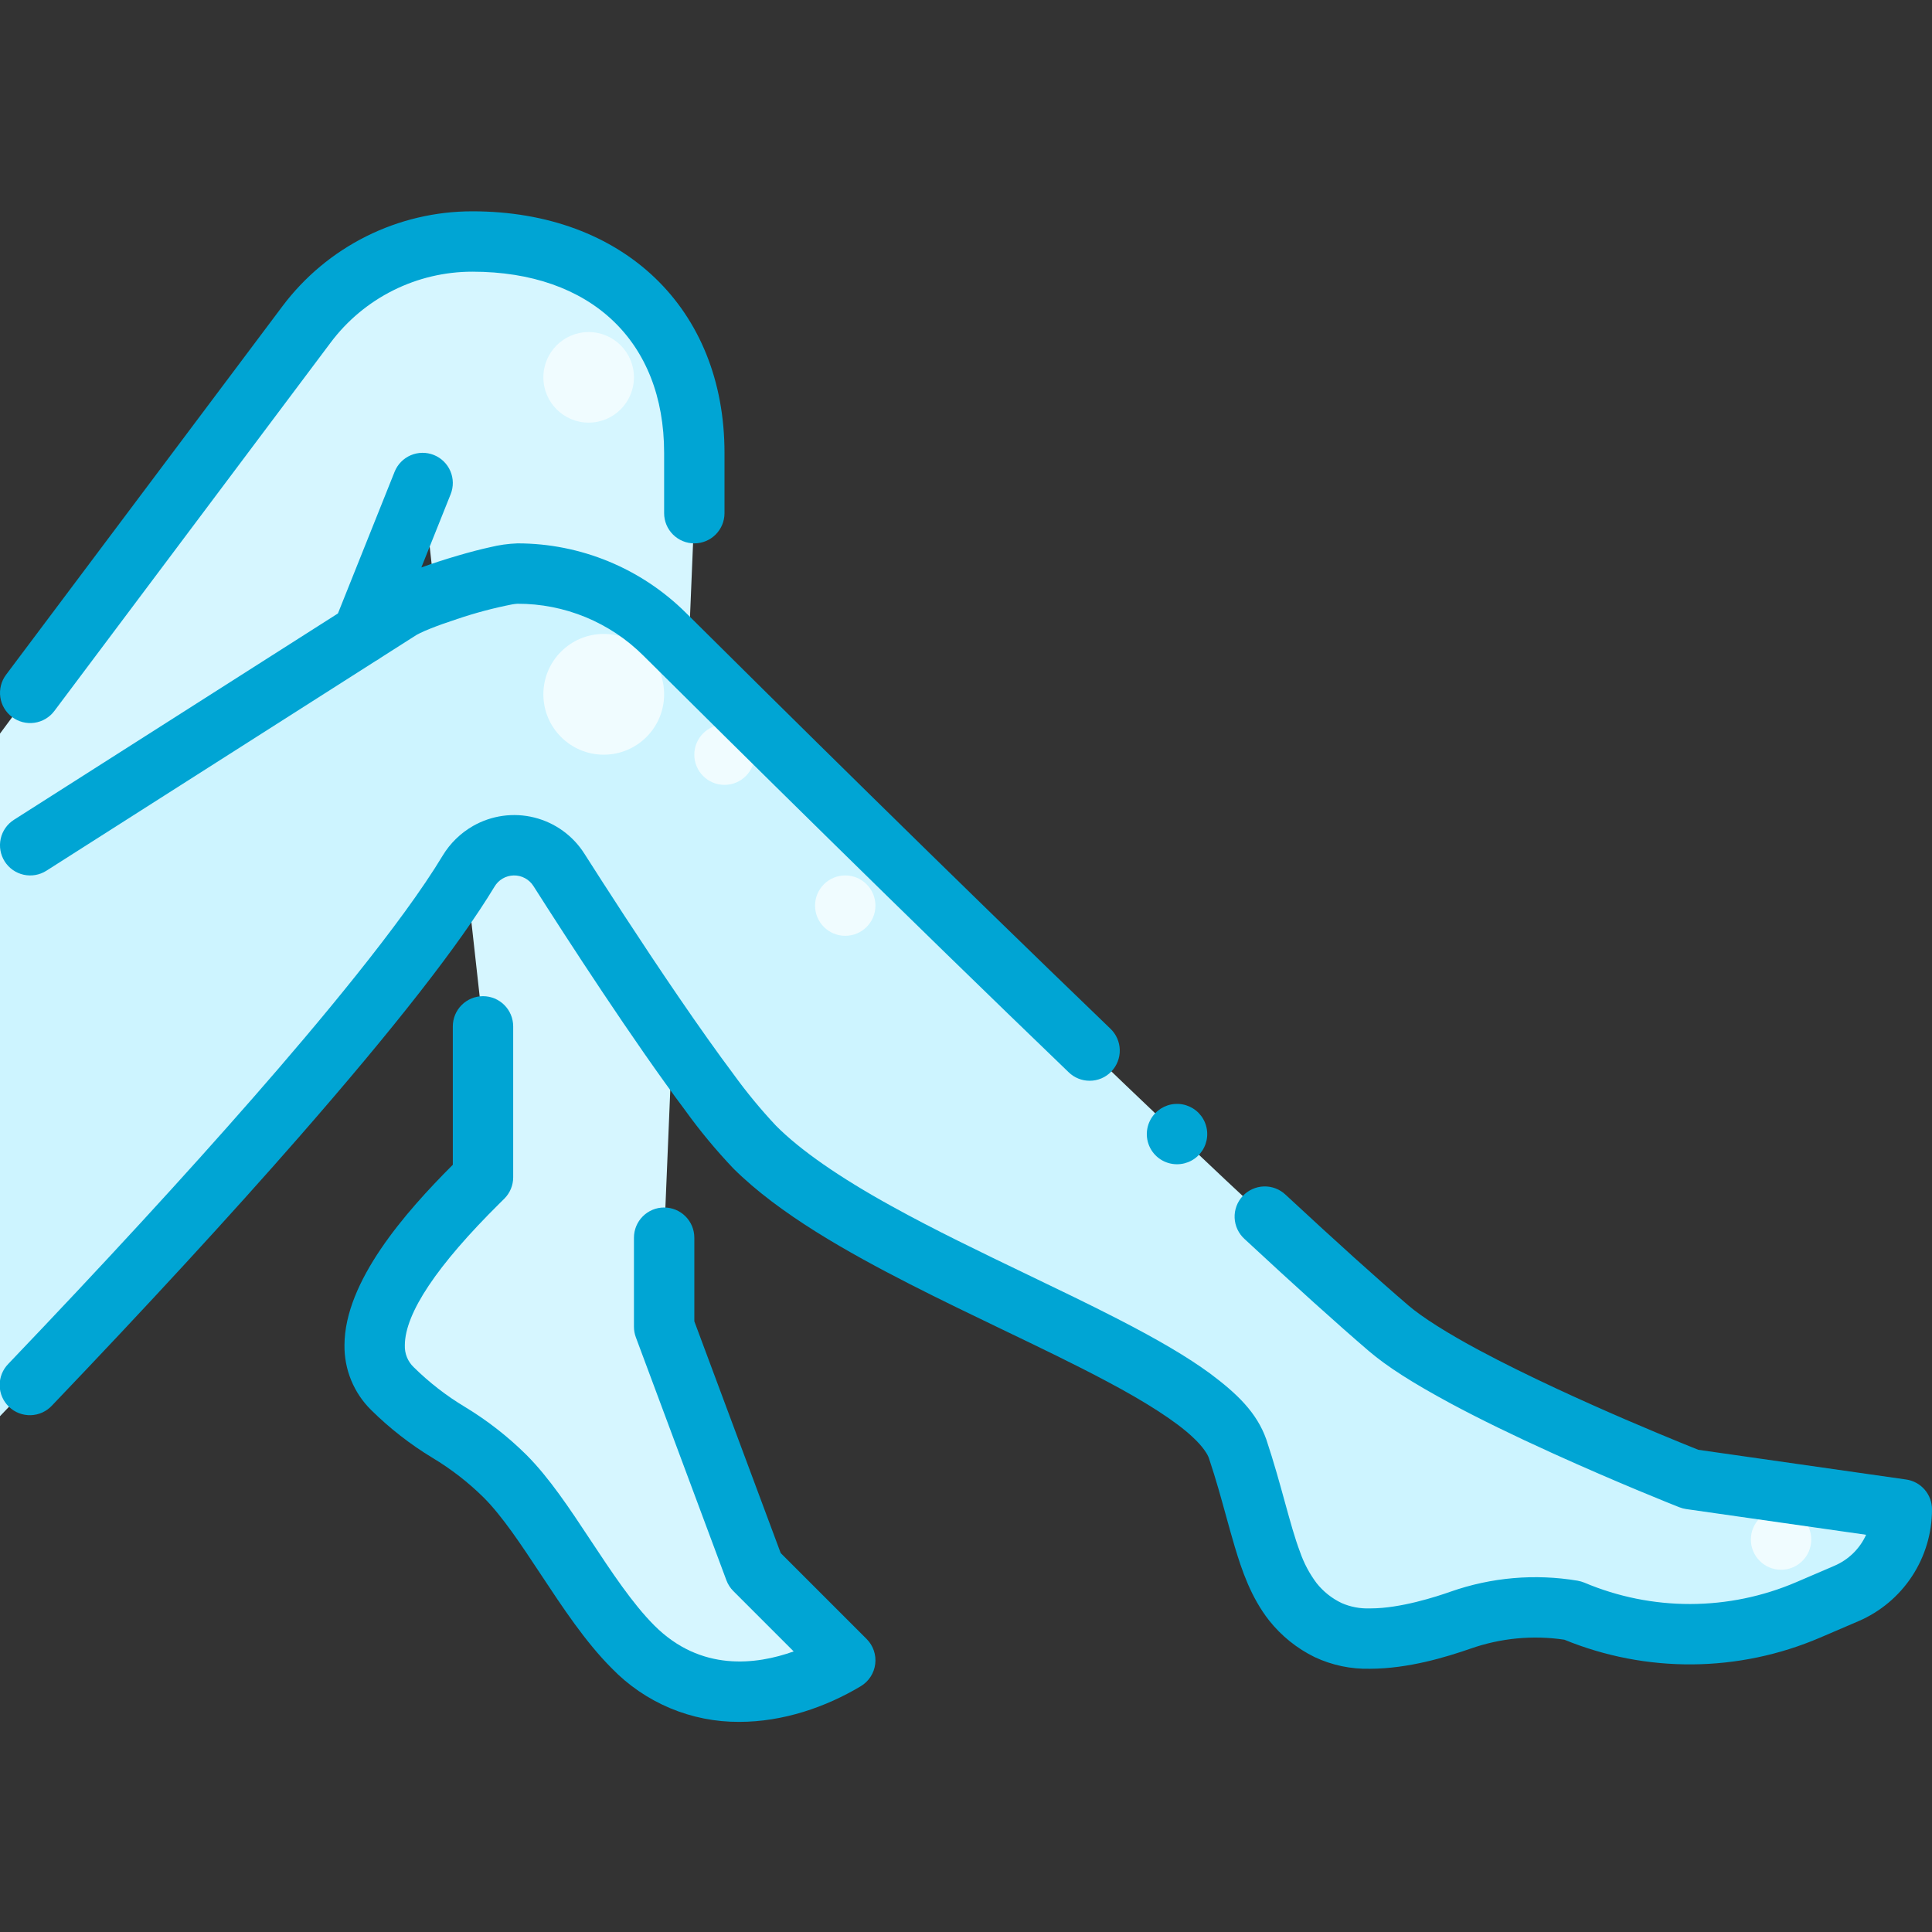 <?xml version="1.0" encoding="UTF-8"?> <svg xmlns="http://www.w3.org/2000/svg" width="400" height="400" viewBox="0 0 400 400" fill="none"><rect x="0" y="0" width="400" height="400" fill="#333333" stroke="none"/> <g clip-path="url(#clip0_417_136)"> <path d="M-1.52588e-05 151.883V206.25L75 131.25L87.5 100L100 212.5V243.75C94.367 249.383 67.992 274.242 81.25 287.5C90.086 296.336 95.711 296.781 104.555 305.625C113.398 314.469 121.344 331.258 131.07 340.977C144.555 354.461 162.602 351.188 175 343.75L156.25 325L137.5 274.688V256.25L143.75 106.25V93.75C143.75 66.648 124.898 50 97.797 50C91.133 49.999 84.561 51.551 78.601 54.531C72.641 57.512 67.458 61.84 63.461 67.172L6.25 143.453L-1.52588e-05 151.883Z" fill="#D6F6FF"></path> <path d="M0 178.75V293.203L6.25 286.68C36.906 254.602 81.289 206.406 97.016 180.359C97.974 178.747 99.329 177.408 100.952 176.469C102.575 175.53 104.412 175.022 106.287 174.995C108.162 174.967 110.013 175.421 111.662 176.312C113.312 177.203 114.706 178.503 115.711 180.086C124.008 193.125 146.195 227.445 156.25 237.5C181.25 262.5 250 281.25 256.25 300C262.5 318.75 262.5 331.25 275 337.5C282.344 341.172 294.008 338.367 302.383 335.438C309.827 332.822 317.811 332.131 325.594 333.43C333.312 336.693 341.609 338.364 349.989 338.344C358.368 338.324 366.657 336.612 374.359 333.313L382.258 329.922C385.669 328.463 388.577 326.034 390.62 322.937C392.663 319.839 393.751 316.21 393.75 312.5L350 306.25C350 306.25 301.836 287.289 287.5 275C252.469 244.977 169.359 162.859 137.617 131.32C129.515 123.268 118.556 118.748 107.133 118.75C102.773 118.75 86.297 123.844 82.703 126.305L6.25 175L0 178.75Z" fill="#CDF4FF"></path> <path d="M175 193.75C171.548 193.75 168.75 190.952 168.75 187.5C168.75 184.048 171.548 181.25 175 181.25C178.452 181.25 181.25 184.048 181.25 187.5C181.25 190.952 178.452 193.75 175 193.75Z" fill="#F0FCFF"></path> <path d="M368.75 325C365.298 325 362.5 322.202 362.5 318.75C362.5 315.298 365.298 312.5 368.75 312.5C372.202 312.5 375 315.298 375 318.75C375 322.202 372.202 325 368.75 325Z" fill="#F0FCFF"></path> <path d="M125 156.25C118.096 156.25 112.5 150.654 112.5 143.75C112.5 136.846 118.096 131.25 125 131.25C131.904 131.25 137.5 136.846 137.5 143.75C137.5 150.654 131.904 156.25 125 156.25Z" fill="#F0FCFF"></path> <path d="M150 162.5C146.548 162.5 143.75 159.702 143.75 156.25C143.75 152.798 146.548 150 150 150C153.452 150 156.25 152.798 156.25 156.25C156.25 159.702 153.452 162.5 150 162.5Z" fill="#F0FCFF"></path> <path d="M121.875 87.5C116.697 87.5 112.5 83.303 112.5 78.125C112.5 72.947 116.697 68.75 121.875 68.75C127.053 68.75 131.25 72.947 131.25 78.125C131.25 83.303 127.053 87.5 121.875 87.5Z" fill="#F0FCFF"></path> <path d="M225.593 223.758C223.978 223.76 222.426 223.133 221.266 222.008C187.695 189.727 151.687 154.109 133.211 135.75C129.785 132.33 125.718 129.62 121.243 127.775C116.768 125.93 111.973 124.987 107.133 125C107.127 125 107.122 124.999 107.117 124.998C107.112 124.996 107.108 124.993 107.104 124.989C107.101 124.985 107.098 124.981 107.096 124.976C107.094 124.971 107.093 124.966 107.093 124.961C107.093 124.969 107.095 124.977 107.099 124.984C107.103 124.991 107.109 124.997 107.117 125C106.739 125.025 106.364 125.071 105.992 125.141C102.154 125.896 98.37 126.903 94.664 128.156C92.554 128.844 90.54 129.563 88.992 130.188C88.211 130.5 87.531 130.797 87.024 131.047C86.804 131.149 86.594 131.258 86.429 131.352C86.344 131.399 86.289 131.43 86.257 131.445C86.243 131.453 86.234 131.461 86.226 131.461L78.797 136.194C78.494 136.429 78.17 136.636 77.829 136.811L9.609 180.274C8.21 181.164 6.515 181.463 4.896 181.104C3.277 180.745 1.867 179.758 0.976 178.359C0.085 176.961 -0.214 175.266 0.145 173.647C0.504 172.028 1.492 170.618 2.89 169.727L69.965 127.008L81.697 97.679C82.001 96.917 82.453 96.222 83.027 95.635C83.6 95.047 84.283 94.579 85.037 94.255C85.792 93.932 86.603 93.76 87.423 93.751C88.244 93.74 89.059 93.892 89.821 94.197C90.583 94.502 91.278 94.954 91.865 95.527C92.452 96.1 92.921 96.784 93.244 97.538C93.568 98.292 93.739 99.103 93.749 99.924C93.759 100.744 93.608 101.559 93.303 102.321L87.238 117.484C89.5 116.667 92.052 115.835 94.789 115.031C97.273 114.305 99.515 113.719 101.453 113.297C103.313 112.835 105.217 112.568 107.133 112.5C120.208 112.496 132.752 117.67 142.023 126.891C160.437 145.188 196.343 180.703 229.922 213C231.114 214.15 231.803 215.725 231.837 217.381C231.87 219.037 231.246 220.639 230.101 221.836C229.521 222.447 228.821 222.933 228.046 223.263C227.271 223.594 226.436 223.762 225.593 223.758Z" fill="#00A5D4"></path> <path d="M243.688 241.047C242.465 241.049 241.269 240.692 240.248 240.02C239.226 239.349 238.424 238.392 237.942 237.269C237.459 236.145 237.317 234.905 237.533 233.702C237.749 232.499 238.314 231.385 239.157 230.5C239.868 229.748 240.756 229.185 241.739 228.861C242.723 228.537 243.771 228.462 244.79 228.644C245.81 228.825 246.768 229.257 247.579 229.9C248.39 230.544 249.029 231.378 249.438 232.33C249.846 233.281 250.012 234.319 249.921 235.35C249.829 236.382 249.483 237.374 248.913 238.238C248.342 239.102 247.567 239.812 246.655 240.302C245.743 240.792 244.723 241.048 243.688 241.047Z" fill="#00A5D4"></path> <path d="M1.735 282.359C21.266 261.922 38.36 243.344 52.523 227.141C65.711 212.086 83.203 191.188 91.664 177.125C93.203 174.587 95.362 172.482 97.938 171.008C101.779 168.818 106.316 168.191 110.607 169.257C114.899 170.324 118.615 173.001 120.984 176.735C124.891 182.867 132.609 194.875 140.484 206.383C144.766 212.649 148.586 218.024 151.844 222.375C154.555 226.128 157.504 229.703 160.672 233.078C165.711 238.141 173.75 243.734 184.57 249.703C193.407 254.602 203.273 259.344 212.805 263.93C219.328 267.063 225.484 270.024 231.312 273.016C239.923 277.445 245.852 280.945 250.531 284.367C256.093 288.524 260.203 292.438 262.179 298.024C263.781 302.844 264.984 307.227 266.046 311.094C267.14 315.047 268.077 318.461 269.132 321.242C269.932 323.581 271.095 325.78 272.577 327.758C273.975 329.523 275.761 330.943 277.796 331.906C279.627 332.703 281.614 333.077 283.609 333H283.828C289.898 333 297.383 330.578 300.32 329.539C308.756 326.571 317.806 325.789 326.625 327.266C327.107 327.352 327.578 327.488 328.031 327.672C334.974 330.607 342.438 332.111 349.975 332.094C357.513 332.077 364.969 330.538 371.898 327.57L379.789 324.18C382.707 322.939 385.052 320.647 386.359 317.758L349.117 312.438C348.635 312.369 348.163 312.243 347.711 312.063H347.695C346.43 311.563 334.922 306.992 321.547 300.922C313.383 297.227 306.258 293.742 300.359 290.578C292.43 286.297 287.211 282.961 283.43 279.742C276.859 274.109 268.195 266.297 257.672 256.524C257.057 255.968 256.56 255.297 256.207 254.547C255.854 253.798 255.654 252.986 255.618 252.159C255.582 251.332 255.711 250.505 255.996 249.728C256.282 248.951 256.72 248.239 257.284 247.632C257.847 247.025 258.526 246.537 259.28 246.195C260.034 245.853 260.849 245.664 261.676 245.639C262.504 245.614 263.328 245.755 264.101 246.051C264.875 246.348 265.581 246.795 266.18 247.367C276.57 257.016 285.109 264.719 291.57 270.258C294.359 272.672 299.72 276.063 306.266 279.563C316.234 284.906 328.195 290.289 336.484 293.867C341.29 295.938 345.305 297.602 347.829 298.633C349.524 299.328 350.829 299.852 351.61 300.164L394.633 306.313C396.123 306.523 397.487 307.266 398.473 308.403C399.46 309.54 400.002 310.995 400 312.5C400.004 317.435 398.557 322.262 395.841 326.382C393.124 330.501 389.256 333.732 384.719 335.672L376.828 339.055C368.473 342.636 359.489 344.518 350.399 344.592C341.309 344.665 332.295 342.929 323.883 339.484C317.352 338.51 310.682 339.146 304.453 341.336C299.329 343.109 291.602 345.469 283.695 345.5C279.73 345.603 275.795 344.779 272.203 343.094C268.536 341.303 265.315 338.717 262.774 335.524C258.992 330.711 257.11 325.109 255.648 320.242C255.055 318.25 254.492 316.219 253.898 314.07C252.845 310.242 251.758 306.281 250.32 301.977C250.07 301.133 249.031 299.469 246.923 297.531C243.539 294.336 237.352 290.328 229.032 285.93C222.61 282.508 215.329 279.008 207.618 275.305C201.298 272.266 194.766 269.125 188.399 265.875C175.673 259.359 161.377 251.406 151.837 241.922C148.237 238.134 144.899 234.107 141.845 229.867C131.117 215.547 117.562 194.633 110.438 183.438C110.003 182.754 109.399 182.194 108.685 181.811C107.97 181.428 107.17 181.235 106.359 181.251C105.549 181.267 104.756 181.49 104.057 181.901C103.358 182.311 102.777 182.894 102.368 183.594C95.064 195.656 81.837 212.594 61.938 235.375C47.681 251.68 30.462 270.391 10.766 291C10.203 291.608 9.524 292.098 8.769 292.442C8.014 292.785 7.199 292.974 6.37 292.999C5.541 293.024 4.715 292.884 3.941 292.587C3.167 292.29 2.46 291.841 1.861 291.268C1.262 290.695 0.783 290.008 0.452 289.248C0.121 288.488 -0.056 287.669 -0.068 286.84C-0.079 286.011 0.074 285.188 0.384 284.418C0.694 283.649 1.153 282.949 1.736 282.359H1.735Z" fill="#00A5D4"></path> <path d="M143.75 112.5C142.092 112.5 140.503 111.842 139.331 110.669C138.158 109.497 137.5 107.908 137.5 106.25V93.75C137.5 70.62 122.286 56.25 97.797 56.25C92.104 56.249 86.489 57.575 81.397 60.122C76.305 62.668 71.876 66.366 68.462 70.922L11.25 147.203C10.758 147.86 10.141 148.413 9.434 148.831C8.728 149.249 7.946 149.524 7.134 149.64C6.321 149.756 5.494 149.711 4.699 149.508C3.904 149.304 3.157 148.946 2.5 148.453C1.843 147.961 1.29 147.344 0.872 146.637C0.454 145.931 0.179 145.15 0.063 144.337C-0.053 143.524 -0.008 142.697 0.196 141.902C0.399 141.107 0.758 140.36 1.25 139.703L58.461 63.422C63.04 57.314 68.978 52.356 75.806 48.941C82.634 45.527 90.163 43.749 97.797 43.75C129.02 43.75 150 63.844 150 93.75V106.25C150 107.908 149.342 109.497 148.169 110.669C146.997 111.842 145.408 112.5 143.75 112.5Z" fill="#00A5D4"></path> <path d="M93.75 212.5C93.75 210.842 94.409 209.253 95.581 208.081C96.753 206.908 98.343 206.25 100 206.25C101.658 206.25 103.248 206.908 104.42 208.081C105.592 209.253 106.25 210.842 106.25 212.5V243.75C106.25 244.571 106.089 245.384 105.774 246.142C105.46 246.9 105 247.589 104.419 248.17L103.516 249.062C90.462 261.98 83.834 271.897 83.817 278.536C83.785 279.381 83.934 280.223 84.253 281.006C84.573 281.79 85.055 282.496 85.669 283.077C88.865 286.23 92.426 288.99 96.276 291.298C100.882 294.088 105.142 297.411 108.97 301.199C113.731 305.96 117.934 312.32 122.384 319.054C126.603 325.43 130.956 332.023 135.487 336.554C145.08 346.148 156.567 344.687 164.323 341.909L151.83 329.416C151.196 328.782 150.706 328.019 150.393 327.178L131.643 276.866C131.384 276.167 131.252 275.428 131.253 274.683V256.25C131.253 254.592 131.911 253.003 133.083 251.831C134.255 250.658 135.845 250 137.503 250C139.16 250 140.75 250.658 141.922 251.831C143.094 253.003 143.753 254.592 143.753 256.25V273.559L161.635 321.543L179.422 339.33C180.094 340.002 180.604 340.818 180.913 341.716C181.222 342.614 181.322 343.571 181.206 344.514C181.09 345.456 180.761 346.36 180.243 347.157C179.725 347.953 179.033 348.621 178.218 349.109C171.008 353.435 162.137 356.495 153.075 356.495C148.149 356.527 143.267 355.561 138.725 353.653C134.183 351.746 130.076 348.937 126.65 345.396C121.227 339.973 116.516 332.844 111.959 325.948C107.867 319.757 104.002 313.909 100.134 310.041C96.938 306.888 93.377 304.128 89.527 301.82C84.921 299.03 80.661 295.707 76.833 291.92C75.059 290.17 73.656 288.08 72.709 285.775C71.761 283.47 71.289 280.998 71.32 278.506C71.354 265.316 83.854 251.053 93.753 241.15L93.75 212.5Z" fill="#00A5D4"></path> </g> <defs> <clipPath id="clip0_417_136"> <rect width="100" height="100" fill="white" transform="matrix(-4 0 0 4 400 0)"></rect> </clipPath> </defs> </svg> 